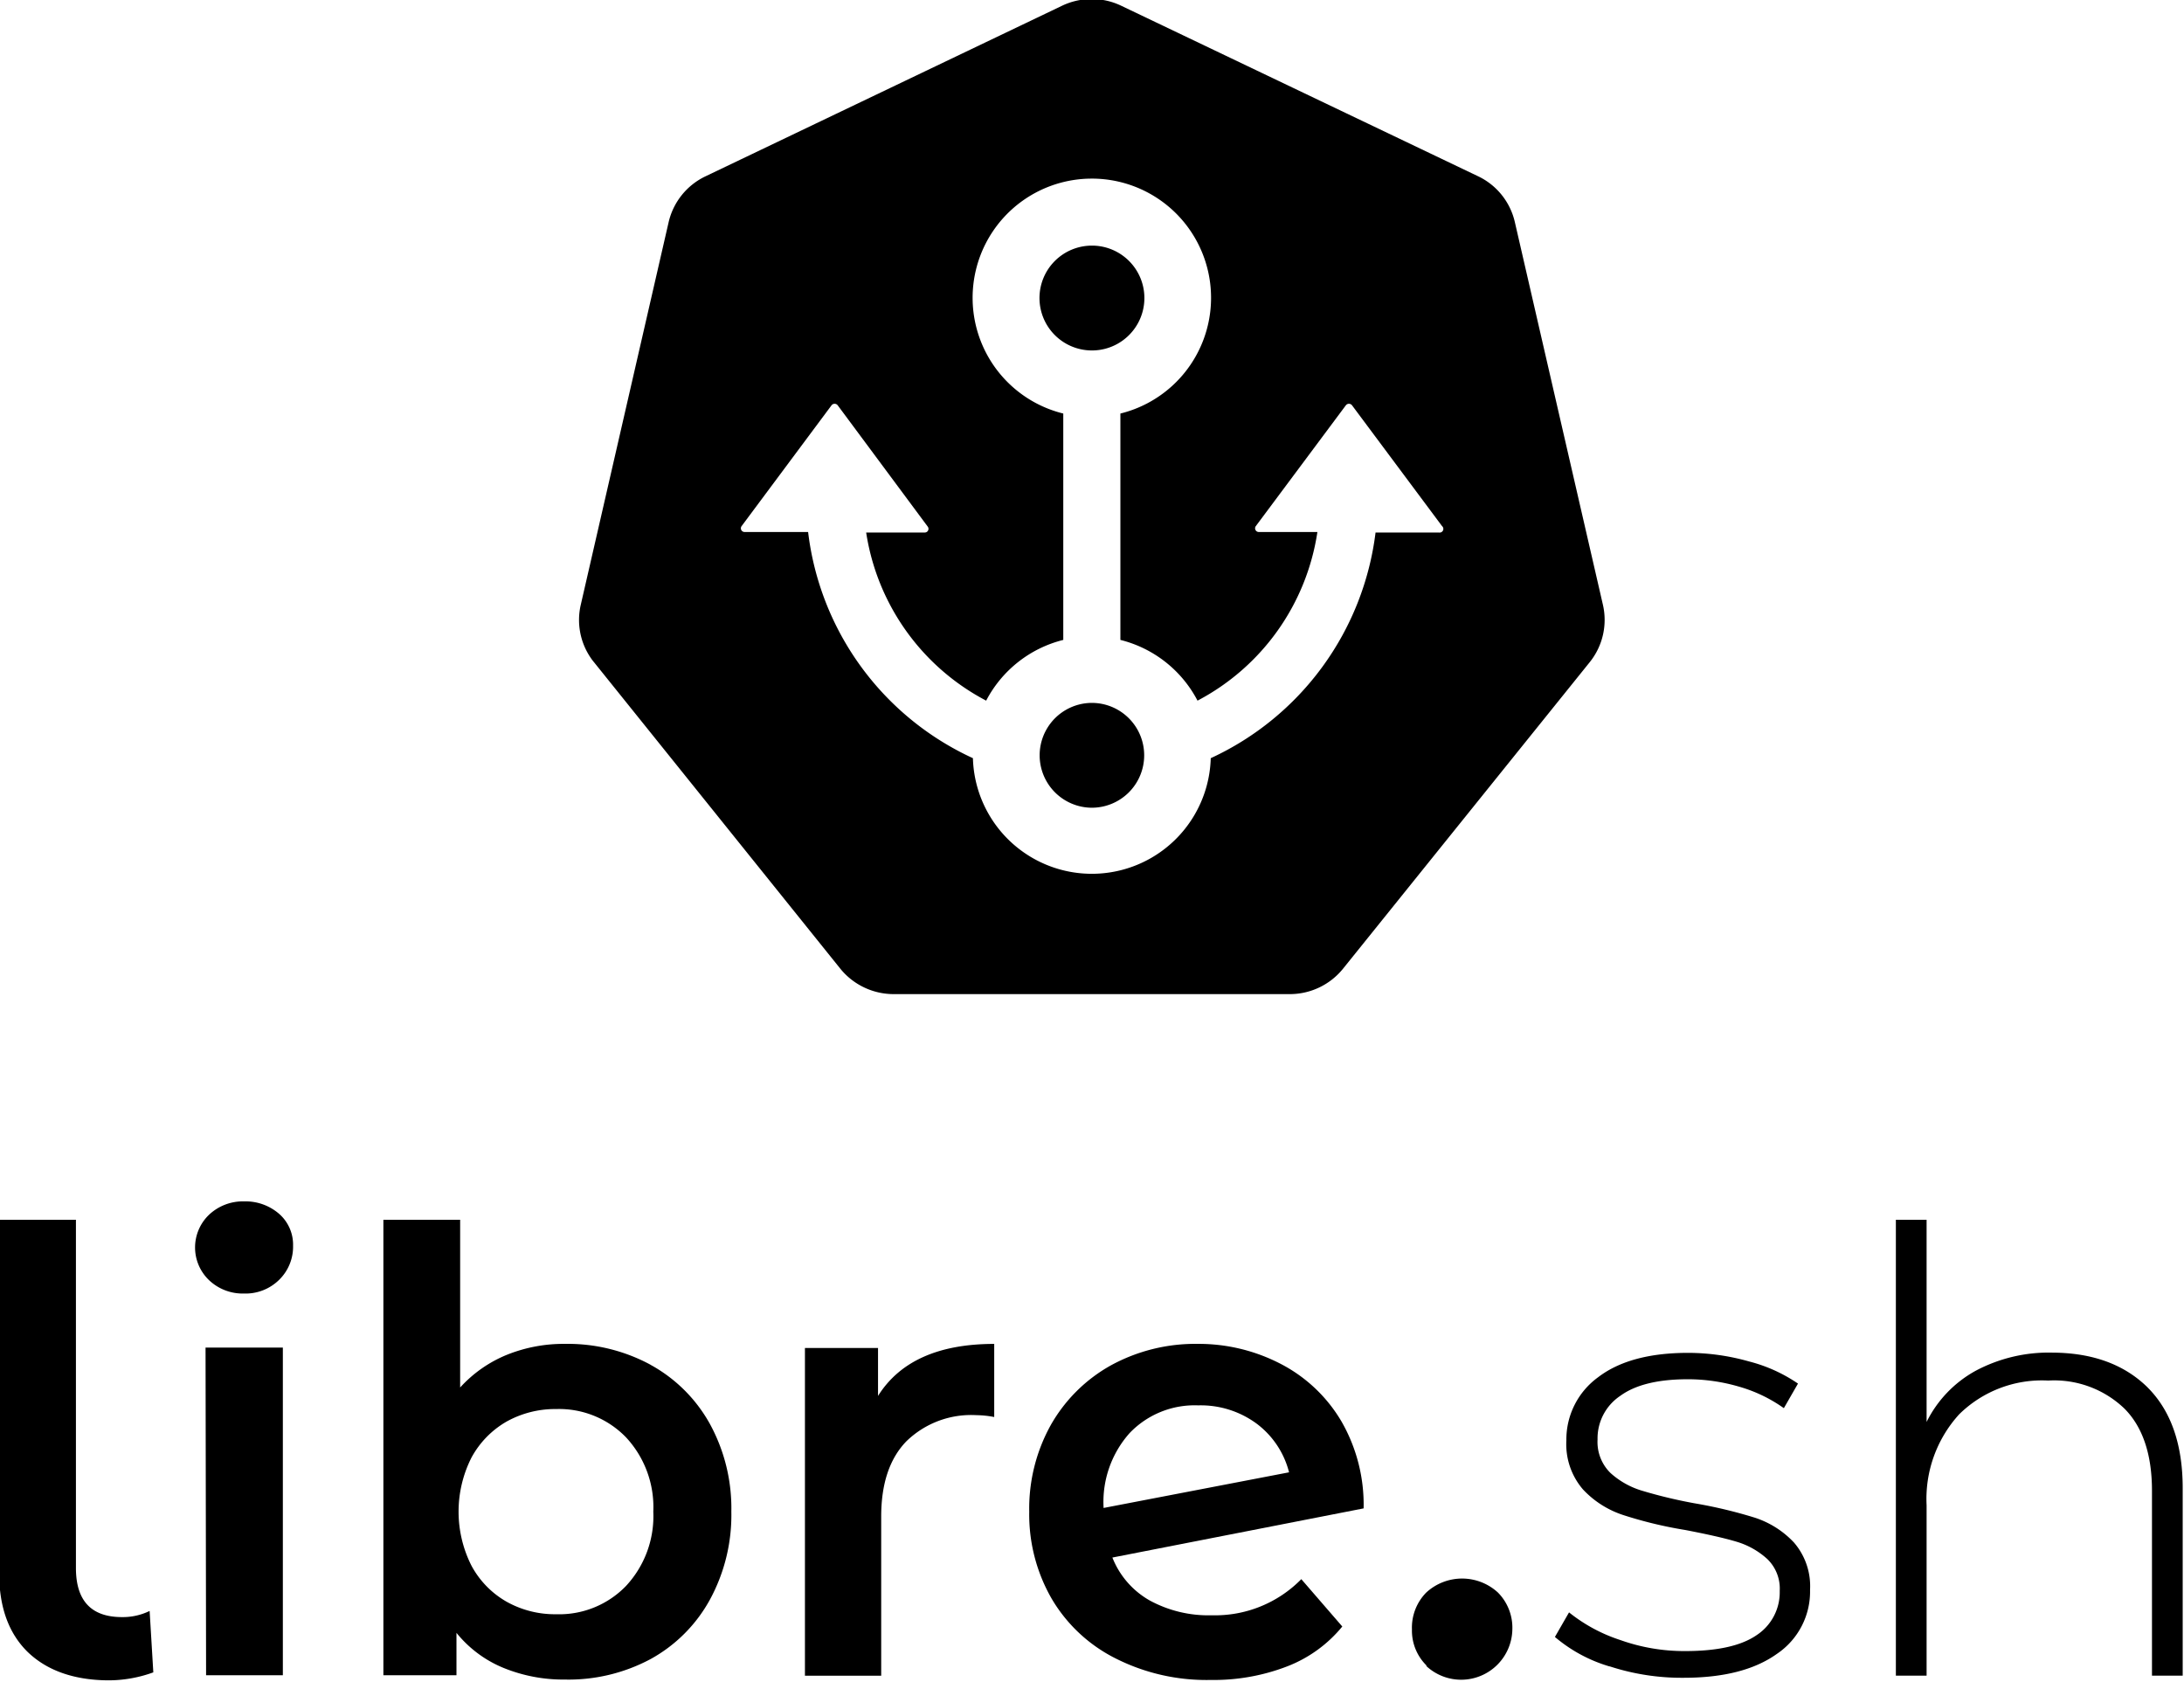 <?xml version="1.0" encoding="UTF-8" standalone="no"?>
<svg
   xmlns:dc="http://purl.org/dc/elements/1.1/"
   xmlns:cc="http://creativecommons.org/ns#"
   xmlns:rdf="http://www.w3.org/1999/02/22-rdf-syntax-ns#"
   xmlns:svg="http://www.w3.org/2000/svg"
   xmlns="http://www.w3.org/2000/svg"
   xmlns:sodipodi="http://sodipodi.sourceforge.net/DTD/sodipodi-0.dtd"
   xmlns:inkscape="http://www.inkscape.org/namespaces/inkscape"
   inkscape:version="1.0 (4035a4fb49, 2020-05-01)"
   inkscape:export-ydpi="96"
   inkscape:export-xdpi="96"
   inkscape:export-filename="C:\Users\Anxhelo\Documents\GitHub\works\libre.sh\PNG\vertical-black.png"
   sodipodi:docname="vertical-black.svg"
   id="svg886"
   version="1.1"
   viewBox="0 0 85.006 65.443"
   height="65.443mm"
   width="85.006mm">
  <defs
     id="defs880" />
  <sodipodi:namedview
     inkscape:window-maximized="1"
     inkscape:window-y="-8"
     inkscape:window-x="-8"
     inkscape:window-height="1027"
     inkscape:window-width="1920"
     fit-margin-bottom="0"
     fit-margin-right="0"
     fit-margin-left="0"
     fit-margin-top="0"
     showgrid="false"
     inkscape:document-rotation="0"
     inkscape:current-layer="layer1-0"
     inkscape:document-units="mm"
     inkscape:cy="115.09673"
     inkscape:cx="155.14152"
     inkscape:zoom="1.4"
     inkscape:pageshadow="2"
     inkscape:pageopacity="0.0"
     borderopacity="1.0"
     bordercolor="#666666"
     pagecolor="#ffffff"
     id="base" />
  <g
     transform="translate(-64.842,-121.943)"
     id="layer1"
     inkscape:groupmode="layer"
     inkscape:label="Layer 1">
    <g
       transform="matrix(1.506,0,0,1.506,-90.789,-53.719)"
       id="g1489">
      <g
         transform="translate(0,15.774)"
         id="g1516">
        <g
           transform="matrix(0.265,0,0,0.265,118.305,100.845)"
           id="layer1-0">
          <g
             style="fill:#000000"
             id="g3052">
            <path
               id="path3055"
               style="fill:#000000;stroke-width:1.506"
               d="M 75.287,0 A 9.972,9.972 0 0 0 74.801,0.014 9.972,9.972 0 0 0 70.961,0.977 l -52.375,25.051 a 9.942,9.942 0 0 0 -5.424,6.732 L 0.254,88.961 A 9.866,9.866 0 0 0 1.609,96.584 7.532,7.532 0 0 0 2.182,97.367 L 38.424,142.451 a 10.092,10.092 0 0 0 7.832,3.676 h 58.129 a 10.047,10.047 0 0 0 7.834,-3.736 l 36.242,-45.023 a 9.897,9.897 0 0 0 1.928,-8.406 L 137.449,32.746 a 9.897,9.897 0 0 0 -5.424,-6.734 L 79.652,0.992 A 9.972,9.972 0 0 0 75.287,0 Z m -0.227,26.373 a 17.503,17.503 0 0 1 4.455,34.496 v 33.244 a 17.564,17.564 0 0 1 11.328,8.918 33.606,33.606 0 0 0 17.607,-24.766 h -8.6 a 0.542,0.542 0 0 1 -0.438,-0.873 l 13.227,-17.744 a 0.572,0.572 0 0 1 0.889,0 l 13.225,17.744 a 0.542,0.542 0 0 1 -0.451,0.949 h -9.311 a 42.177,42.177 0 0 1 -24.205,33.139 17.473,17.473 0 0 1 -34.932,0 42.041,42.041 0 0 1 -24.207,-33.215 h -9.324 a 0.542,0.542 0 0 1 -0.438,-0.873 l 13.211,-17.744 a 0.572,0.572 0 0 1 0.889,0 L 51.213,77.469 a 0.542,0.542 0 0 1 -0.453,0.873 h -8.586 a 33.621,33.621 0 0 0 17.625,24.689 A 17.564,17.564 0 0 1 71.125,94.113 v -33.244 a 17.503,17.503 0 0 1 3.936,-34.496 z m 0.309,9.838 a 7.697,7.697 0 0 0 -7.738,7.697 7.697,7.697 0 0 0 7.682,7.697 7.697,7.697 0 0 0 0.057,-15.395 z m 0.025,67.15 a 7.697,7.697 0 1 0 -0.082,15.395 7.697,7.697 0 0 0 7.697,-7.697 7.697,7.697 0 0 0 -7.615,-7.697 z"
               transform="matrix(0.664,0,0,0.664,0.002,-0.009)" />
          </g>
        </g>
        <g
           style="fill:#000000"
           id="g1502"
           transform="translate(-16.575)">
          <path
             id="path9"
             style="fill:#000000;stroke-width:0.265"
             d="m 120.632,143.555 c -0.492,-0.482 -0.738,-1.159 -0.738,-2.04 v -9.128 h 1.984 v 8.996 c 0,0.849 0.397,1.27 1.191,1.27 a 1.587,1.587 0 0 0 0.714,-0.159 l 0.095,1.587 a 3.392,3.392 0 0 1 -1.191,0.206 c -0.878,-0.011 -1.564,-0.259 -2.056,-0.733 z" />
          <path
             id="path11"
             style="fill:#000000;stroke-width:0.265"
             d="m 125.323,133.951 a 1.169,1.169 0 0 1 0,-1.699 1.275,1.275 0 0 1 0.905,-0.341 1.323,1.323 0 0 1 0.905,0.325 1.058,1.058 0 0 1 0.357,0.818 1.196,1.196 0 0 1 -0.357,0.881 1.236,1.236 0 0 1 -0.913,0.357 1.262,1.262 0 0 1 -0.897,-0.341 z m -0.095,1.738 h 1.998 v 8.467 h -1.984 z" />
          <path
             id="path13"
             style="fill:#000000;stroke-width:0.265"
             d="m 136.729,136.134 a 3.892,3.892 0 0 1 1.532,1.524 4.546,4.546 0 0 1 0.556,2.27 4.575,4.575 0 0 1 -0.556,2.278 3.879,3.879 0 0 1 -1.532,1.532 4.498,4.498 0 0 1 -2.215,0.529 4.101,4.101 0 0 1 -1.587,-0.302 3.045,3.045 0 0 1 -1.214,-0.905 v 1.095 h -1.889 v -11.769 h 1.984 v 4.334 a 3.331,3.331 0 0 1 1.199,-0.841 3.926,3.926 0 0 1 1.516,-0.286 4.498,4.498 0 0 1 2.207,0.54 z m -0.635,5.715 a 2.646,2.646 0 0 0 0.706,-1.921 2.646,2.646 0 0 0 -0.706,-1.921 2.408,2.408 0 0 0 -1.802,-0.73 2.58,2.58 0 0 0 -1.286,0.325 2.381,2.381 0 0 0 -0.905,0.929 3.093,3.093 0 0 0 0,2.794 2.352,2.352 0 0 0 0.905,0.929 2.553,2.553 0 0 0 1.286,0.325 2.4,2.4 0 0 0 1.802,-0.73 z" />
          <path
             id="path15"
             style="fill:#000000;stroke-width:0.265"
             d="m 145.611,135.594 v 1.889 a 2.543,2.543 0 0 0 -0.46,-0.048 2.397,2.397 0 0 0 -1.81,0.675 c -0.437,0.45 -0.651,1.101 -0.651,1.945 v 4.112 h -1.971 v -8.467 h 1.889 v 1.238 q 0.844,-1.344 3.003,-1.344 z" />
          <path
             id="path17"
             style="fill:#000000;stroke-width:0.265"
             d="m 153.549,141.674 1.058,1.222 a 3.44,3.44 0 0 1 -1.429,1.032 5.263,5.263 0 0 1 -1.968,0.349 5.207,5.207 0 0 1 -2.461,-0.556 3.985,3.985 0 0 1 -1.654,-1.545 4.358,4.358 0 0 1 -0.579,-2.246 4.442,4.442 0 0 1 0.553,-2.233 4.048,4.048 0 0 1 1.556,-1.548 4.546,4.546 0 0 1 2.246,-0.556 4.596,4.596 0 0 1 2.167,0.529 3.9,3.9 0 0 1 1.548,1.476 4.315,4.315 0 0 1 0.572,2.246 l -6.493,1.27 a 2.204,2.204 0 0 0 0.968,1.111 3.175,3.175 0 0 0 1.603,0.381 3.122,3.122 0 0 0 2.312,-0.934 z m -4.437,-3.778 a 2.672,2.672 0 0 0 -0.675,1.921 v 0.016 l 4.794,-0.921 a 2.265,2.265 0 0 0 -0.833,-1.254 2.434,2.434 0 0 0 -1.516,-0.476 2.323,2.323 0 0 0 -1.77,0.714 z" />
          <path
             id="path19"
             style="fill:#000000;stroke-width:0.265"
             d="m 156.785,143.905 a 1.265,1.265 0 0 1 -0.378,-0.934 1.291,1.291 0 0 1 0.37,-0.953 1.368,1.368 0 0 1 1.852,0 1.291,1.291 0 0 1 0.373,0.953 1.323,1.323 0 0 1 -2.225,0.945 z" />
          <path
             id="path21"
             style="fill:#000000;stroke-width:0.265"
             d="m 161.515,143.928 a 3.86,3.86 0 0 1 -1.413,-0.762 l 0.365,-0.635 a 4.186,4.186 0 0 0 1.323,0.714 4.929,4.929 0 0 0 1.675,0.286 c 0.833,0 1.45,-0.135 1.852,-0.413 a 1.323,1.323 0 0 0 0.595,-1.143 1.058,1.058 0 0 0 -0.325,-0.826 2.04,2.04 0 0 0 -0.794,-0.445 c -0.318,-0.095 -0.757,-0.193 -1.323,-0.302 a 10.829,10.829 0 0 1 -1.587,-0.381 2.479,2.479 0 0 1 -1.056,-0.667 1.791,1.791 0 0 1 -0.429,-1.27 1.987,1.987 0 0 1 0.818,-1.627 q 0.823,-0.632 2.331,-0.632 a 5.797,5.797 0 0 1 1.572,0.222 3.99,3.99 0 0 1 1.265,0.572 l -0.365,0.635 a 3.794,3.794 0 0 0 -1.159,-0.556 4.723,4.723 0 0 0 -1.323,-0.191 q -1.159,0 -1.746,0.429 a 1.323,1.323 0 0 0 -0.587,1.127 1.122,1.122 0 0 0 0.333,0.865 2.117,2.117 0 0 0 0.82,0.46 12.398,12.398 0 0 0 1.357,0.325 12.121,12.121 0 0 1 1.561,0.373 2.402,2.402 0 0 1 1.008,0.643 1.728,1.728 0 0 1 0.413,1.222 1.939,1.939 0 0 1 -0.855,1.651 q -0.863,0.619 -2.413,0.619 a 6.001,6.001 0 0 1 -1.913,-0.296 z" />
          <path
             id="path23"
             style="fill:#000000;stroke-width:0.265"
             d="m 175.422,136.721 q 0.905,0.905 0.905,2.603 v 4.842 h -0.794 v -4.778 c 0,-0.929 -0.235,-1.64 -0.706,-2.117 a 2.622,2.622 0 0 0 -1.976,-0.73 3.048,3.048 0 0 0 -2.302,0.873 3.246,3.246 0 0 0 -0.841,2.349 v 4.403 h -0.794 v -11.779 h 0.794 v 5.223 a 3.056,3.056 0 0 1 1.27,-1.323 4.016,4.016 0 0 1 1.984,-0.468 q 1.556,0.008 2.461,0.902 z" />
        </g>
      </g>
    </g>
  </g>
</svg>
